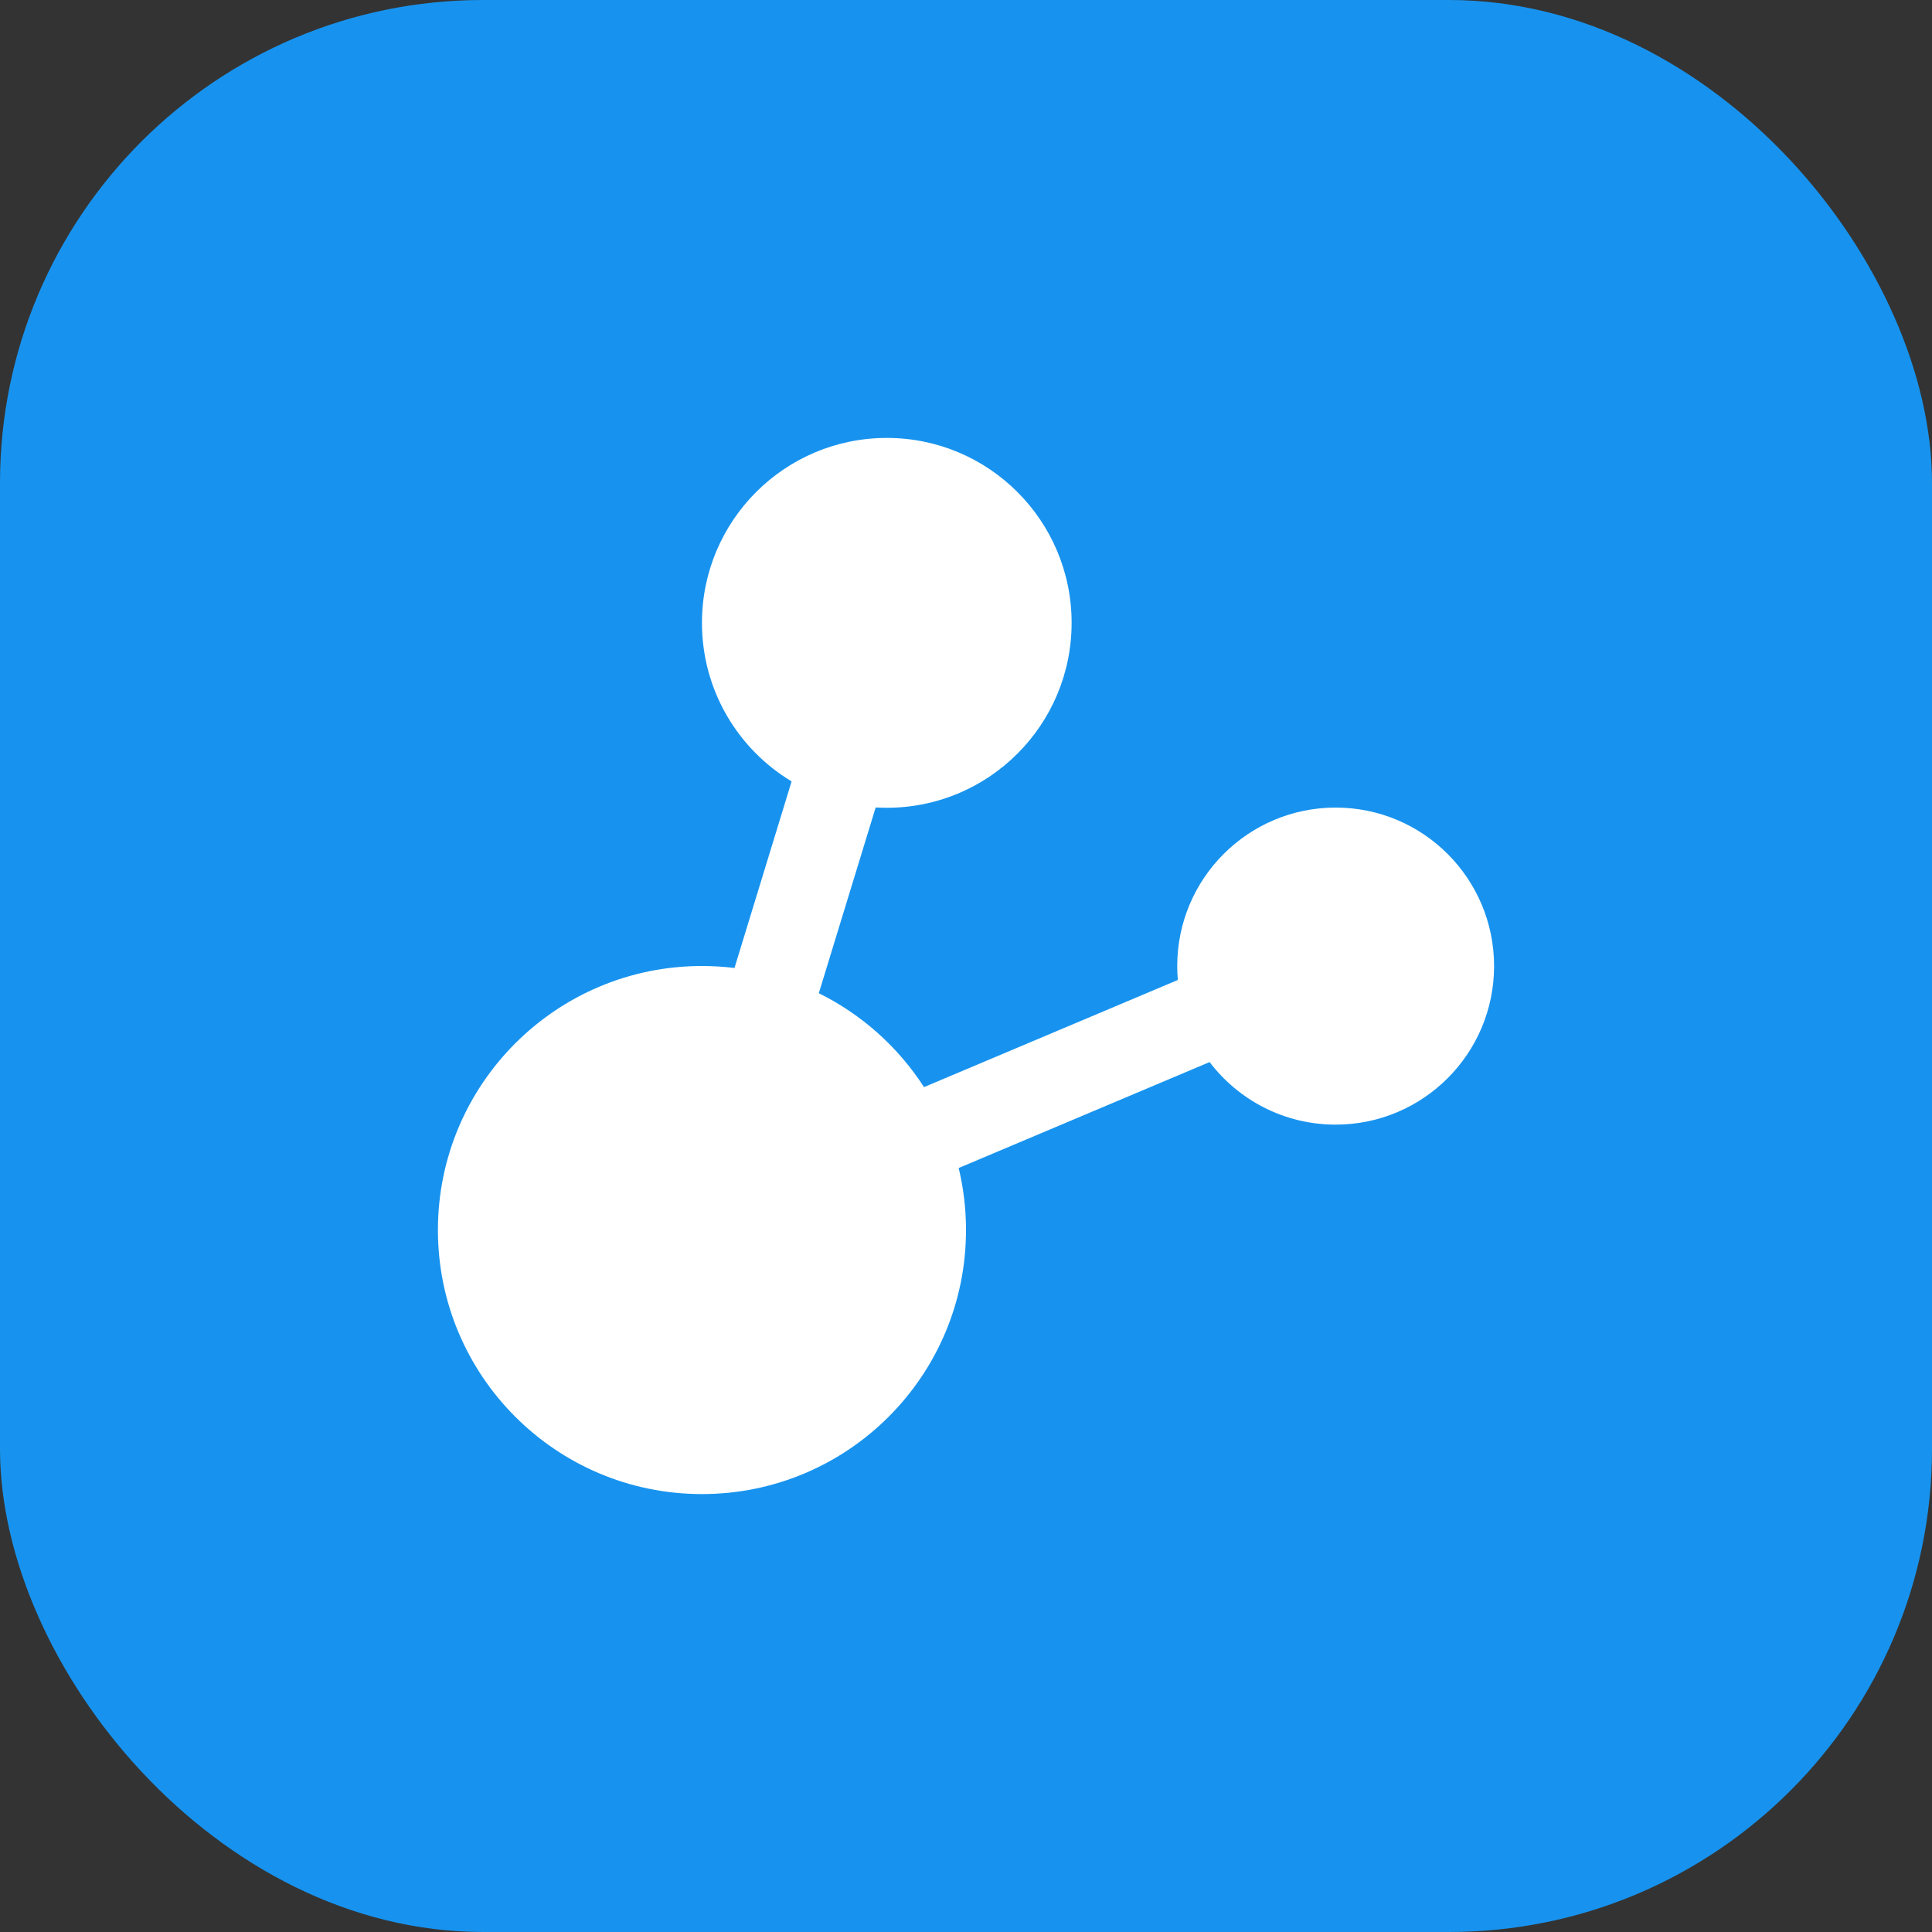 <svg width="48" height="48" viewBox="0 0 48 48" fill="none" xmlns="http://www.w3.org/2000/svg">
<rect x="0" y="0" width="48" height="48" fill="#333333" stroke="none"/>
<rect width="48" height="48" rx="12" fill="#1793EF"/>
<path fill-rule="evenodd" clip-rule="evenodd" d="M22.032 20.069C24.568 20.069 26.624 18.012 26.624 15.474C26.624 12.937 24.568 10.88 22.032 10.88C19.496 10.88 17.44 12.937 17.44 15.474C17.44 17.146 18.332 18.61 19.667 19.414L18.248 24.049C17.983 24.017 17.713 24 17.44 24C13.817 24 10.88 26.937 10.88 30.56C10.88 34.183 13.817 37.12 17.44 37.12C21.063 37.12 24 34.183 24 30.56C24 30.029 23.937 29.513 23.818 29.019L30.052 26.387C30.771 27.331 31.906 27.941 33.184 27.941C35.358 27.941 37.12 26.177 37.12 24.002C37.12 21.827 35.358 20.064 33.184 20.064C31.01 20.064 29.248 21.827 29.248 24.002C29.248 24.118 29.253 24.233 29.263 24.347L22.957 27.009C22.315 26.014 21.411 25.204 20.343 24.676L21.756 20.061C21.847 20.066 21.939 20.069 22.032 20.069Z" fill="white"/>
</svg>
